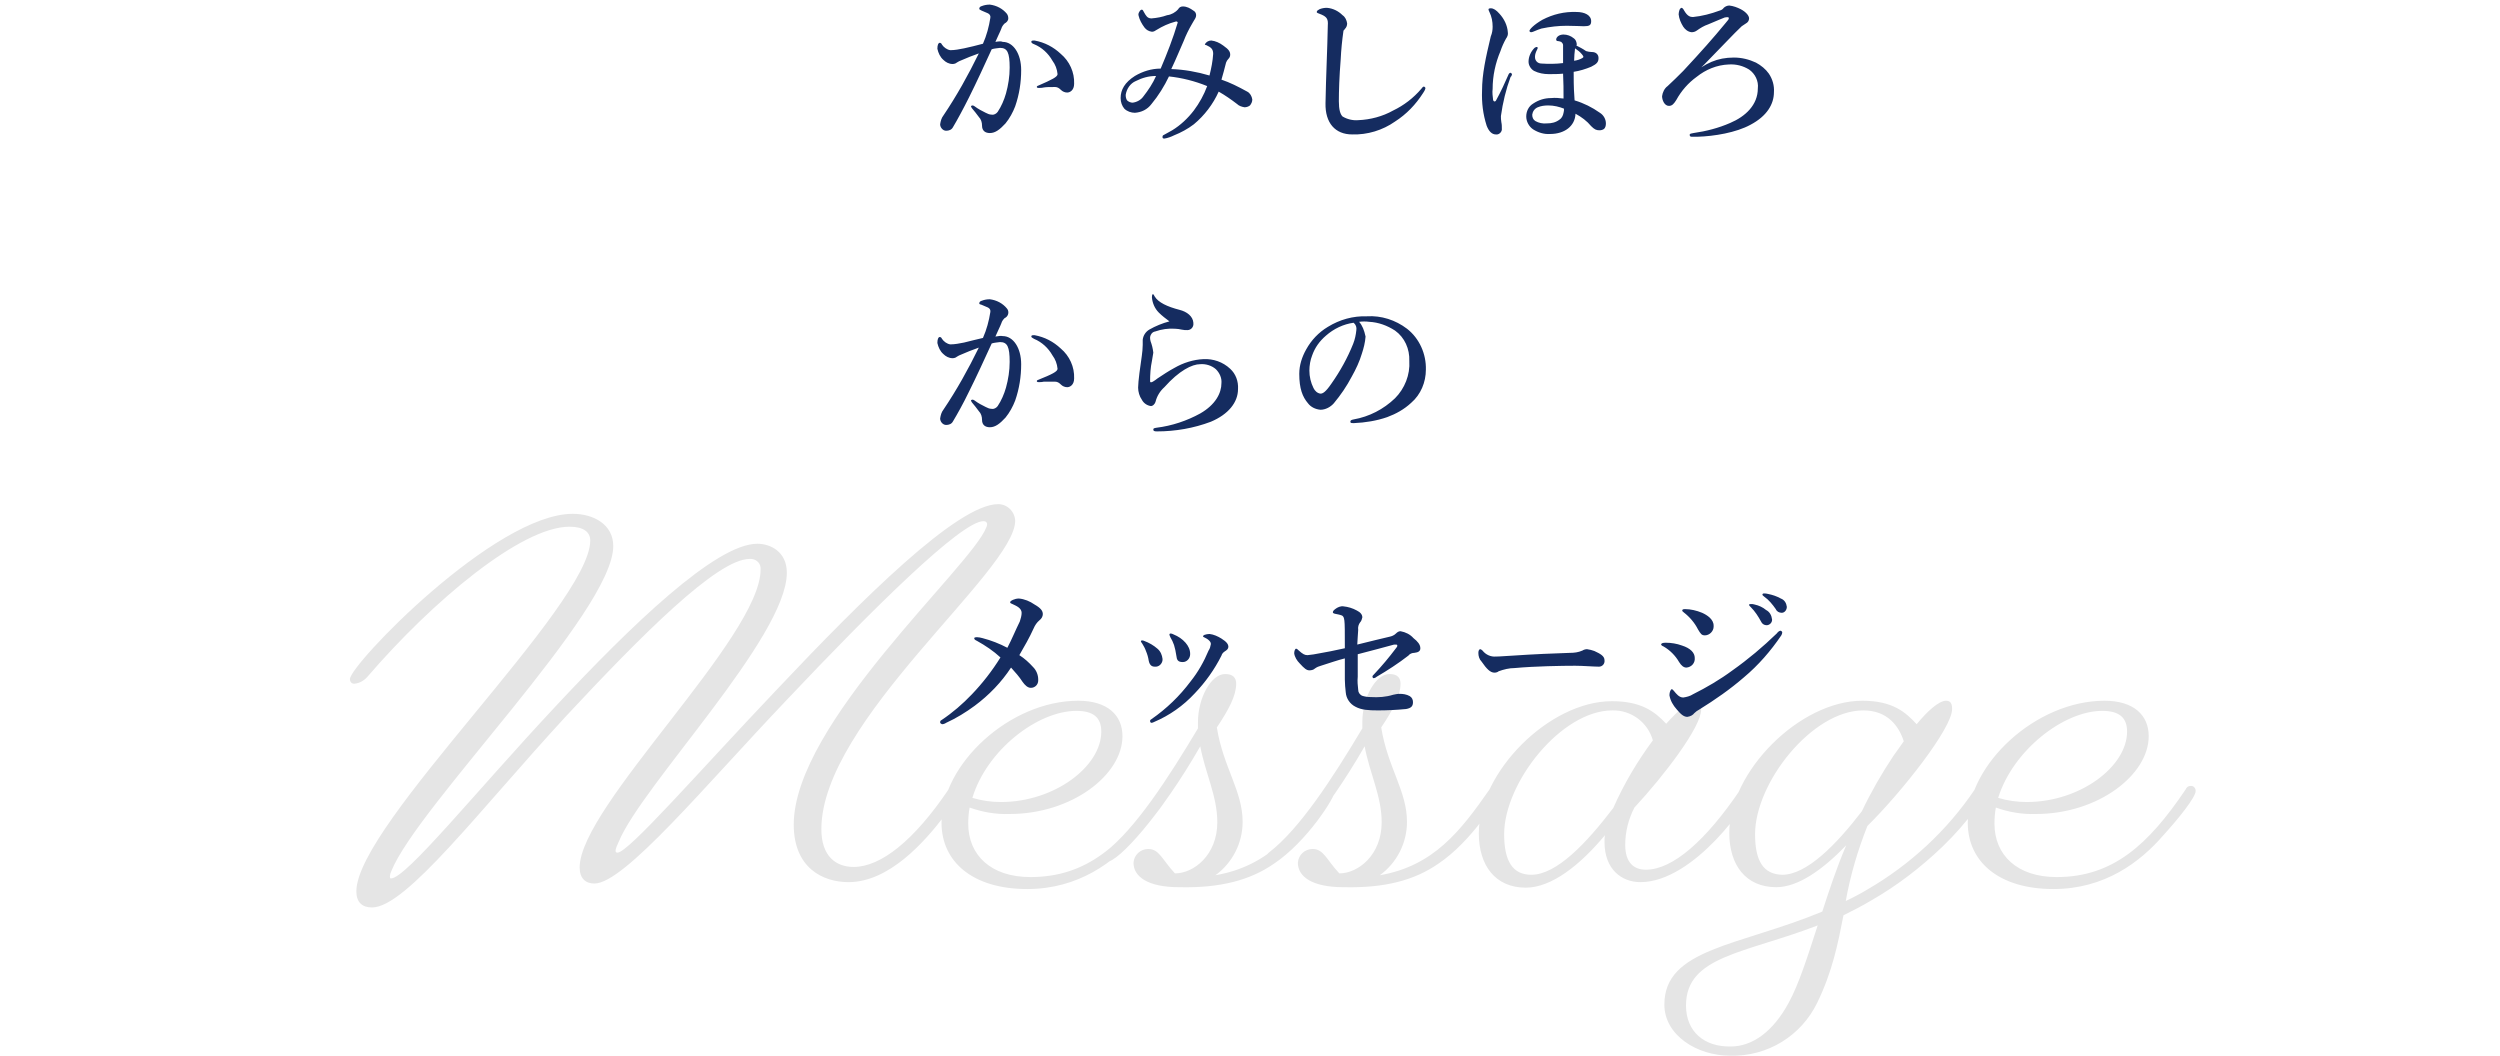 <?xml version="1.0" encoding="utf-8"?>
<!-- Generator: Adobe Illustrator 24.2.3, SVG Export Plug-In . SVG Version: 6.00 Build 0)  -->
<svg version="1.1" id="ttl-h2_x5F__x5F_ttl-img" xmlns="http://www.w3.org/2000/svg" xmlns:xlink="http://www.w3.org/1999/xlink"
	 x="0px" y="0px" width="543px" height="229.3px" viewBox="0 0 543 229.3" style="enable-background:new 0 0 543 229.3;"
	 xml:space="preserve">
<style type="text/css">
	.st0{fill:#E5E5E5;}
	.st1{fill:#152C60;}
</style>
<g id="ttl-h2_x5F__x5F_ttl-img_1_">
	<g id="ttl-h2_x5F__x5F_ttl-en_1_">
		<path id="ttl-h2_x5F__x5F_ttl-en" class="st0" d="M172.4,179.1c0,9.4,6.3,12.5,11.9,12.5c8.8,0,16.5-8.7,20.9-14.5
			c1.9-2.6,3-4.7,3-5.2c0-0.6-0.4-1.2-1-1.2c0,0,0,0-0.1,0c-0.5,0-0.9,0.3-1.1,0.8c-7.5,11.1-14.7,16.8-20.6,16.8
			c-3.8,0-7-2.3-7-8.2c0-23.6,42.1-56.1,42.1-67c-0.1-2-1.7-3.6-3.7-3.6c-8.8,0-29.5,20.6-48,40.2c-17.2,18.1-32.3,35.5-34.7,35.5
			c-0.7,0-0.4-0.9,0.3-2.4c5.1-12.3,36.5-44.4,36.5-58.4c0-4.6-3.6-6.3-6.4-6.3c-9,0-27.3,17.6-44,35.5
			c-17.3,18.5-32.3,37.2-35.6,37.2c-0.3,0-0.3-0.8,0.1-1.6c5.7-14.2,48.2-56.3,48.2-70.6c0-4.7-4.3-7-8.8-7
			c-16.9,0-48.4,32.8-48.4,35.9c0,0.5,0.3,1,0.9,1c0,0,0.1,0,0.1,0c1.1-0.1,2.1-0.7,2.8-1.5c14.1-16.4,33.4-32.6,43.9-32.6
			c3.1,0,4.5,1.2,4.5,3c0,14.1-50.8,61.6-50.8,76.2c0,2.4,1.3,3.5,3.4,3.5c7.4,0,23.3-21.1,42.1-41.5c16.4-17.6,32.9-34.2,39.9-34.2
			c1.2-0.1,2.3,0.7,2.4,1.9c0,0.1,0,0.3,0,0.4c0,14.7-39.3,51.4-39.3,64.7c0,2.4,1.3,3.5,3.2,3.5c6.5,0,23.9-21.1,41.8-39.9
			c18.7-19.8,37.9-38.8,42.7-38.8c0.8,0,1,0.6,0.6,1.4C210.9,123.1,172.4,157.1,172.4,179.1z M247.1,181.4c3.1-3.4,7-8.2,7-9.6
			c0-0.6-0.4-1.1-1-1.1c0,0-0.1,0-0.1,0c-0.5,0-0.9,0.3-1.1,0.8c-8.1,12-15.8,19-28.1,19c-8.6,0-13.5-4.8-13.5-11.6
			c0-1.2,0.1-2.4,0.3-3.5c2.8,1,5.7,1.5,8.7,1.4c13.5,0,24.5-8.5,24.5-16.9c0-4.6-3.3-7.7-9.6-7.7c-14.9,0-29.7,13.8-29.7,26.5
			c0,8.5,6.8,14.4,18.6,14.4C234.2,193.1,241.9,187.3,247.1,181.4z M233.8,154.4c3.5,0,5.4,1.3,5.4,4.5c0,7.6-10.2,15.3-21.8,15.3
			c-2.1,0-4.2-0.3-6.2-0.9C214.3,163,225.3,154.4,233.8,154.4z M276.7,187.6c7.2-4.8,13.3-14.5,13.3-15.9c0-0.7-0.4-1-1.1-1
			c-0.5,0-0.9,0.3-1.1,0.8c-6.2,8.9-12.1,16.6-23.8,18.6c3.7-2.7,5.9-7,5.9-11.6c0-6.7-4.2-11.8-5.6-20.5c2.6-3.9,4.2-6.9,4.2-9.5
			c0-1.3-0.7-2.1-2.4-2.1c-3.1,0-5.9,5.3-5.9,10.4v1.4c-6.5,10.9-13.6,21.8-20.2,26.9c-0.4,0.3-0.7,0.7-0.8,1.2
			c0,0.6,0.4,0.9,1.2,0.9c2.5,0,11.7-10.1,20.3-25.1c1.1,5.9,3.7,10.8,3.7,16.5c0,7.1-5.1,11.1-9.2,11.1c-2.8-3-3.4-5.3-5.8-5.3
			c-1.7,0-3.1,1.3-3.2,3c0,3,3.1,5.3,9.9,5.3h0.1C265,192.9,271.5,191.2,276.7,187.6z M312.4,187.6c7.2-4.8,13.3-14.5,13.3-15.9
			c0-0.7-0.4-1-1.1-1c-0.5,0-0.9,0.3-1.1,0.8c-6.2,8.9-12.1,16.6-23.8,18.6c3.7-2.7,5.9-7,5.9-11.6c0-6.7-4.2-11.8-5.6-20.5
			c2.6-3.9,4.2-6.9,4.2-9.5c0-1.3-0.7-2.1-2.4-2.1c-3.1,0-5.9,5.3-5.9,10.4v1.4c-6.5,10.9-13.6,21.8-20.2,26.9
			c-0.4,0.3-0.7,0.7-0.8,1.2c0,0.6,0.4,0.9,1.2,0.9c2.5,0,11.7-10.1,20.3-25.1c1.1,5.9,3.7,10.8,3.7,16.5c0,7.1-5.1,11.1-9.2,11.1
			c-2.8-3-3.4-5.3-5.8-5.3c-1.7,0-3.1,1.3-3.2,3c0,3,3.1,5.3,9.9,5.3h0.1C300.8,192.9,307.2,191.2,312.4,187.6z M348.5,182.9
			c0,5.9,3.7,8.7,7.8,8.7c11.7,0,23.9-17.8,23.9-19.7c0-0.6-0.4-1.2-1-1.2c0,0,0,0-0.1,0c-0.5,0-0.9,0.3-1.1,0.8
			c-7.5,11.1-14.7,17.4-20.5,17.4c-2.6,0-4.5-1.5-4.5-5.4c0-2.8,0.7-5.6,2-8.1c6.5-7,14.5-17.5,14.5-21.3c0-1.1-0.3-1.8-1.3-1.8
			c-1.4,0-3.7,2-6.3,4.9c-2.6-2.8-5.6-4.9-11.8-4.9c-13.6,0-28.9,15.4-28.9,28.7c0,7,3.6,11.8,10.2,11.8c5.6,0,11.8-4.9,17.2-11.4
			C348.5,181.8,348.5,182.4,348.5,182.9L348.5,182.9z M326.7,181.2c0-11.2,12.4-26.9,23.5-26.9c4.1-0.1,7.7,2.6,8.8,6.5
			c-3.4,4.6-6.3,9.5-8.6,14.7c-5.8,7.6-12.3,14.5-17.8,14.5C328.6,190,326.7,187.1,326.7,181.2z M394.7,217.8
			c3.3-6.8,4.5-12.8,5.7-19c2-1,4-2,6-3.2c5.6-3.2,10.8-7.2,15.5-11.7c5.8-5.6,9.2-10.8,9.2-12.1c0-0.7-0.3-1.1-0.9-1.1
			c-0.5,0-1,0.3-1.3,0.8c-6,8.9-14,16.3-23.3,21.7c-1.5,0.9-3.2,1.8-4.7,2.5c1-5.6,2.6-11,4.7-16.3c7.4-7.3,18.4-21.2,18.4-25.4
			c0-1.1-0.3-1.8-1.3-1.8c-1.6,0-4.1,2.3-6.4,5.1c-2.4-2.6-5.2-5.1-11.8-5.1c-13.6,0-28.9,15.4-28.9,28.7c0,7,3.6,11.8,10.2,11.8
			c4.8,0,10.2-3.9,15.2-9.1c-2.1,4.9-3.7,9.8-5.2,14.4c-18.1,7.5-34.3,8-34.3,20.2c0,6.6,7,11.1,14.3,11.1
			C383.9,229.5,391.2,225,394.7,217.8z M381.2,181.2c0-11.2,12.4-26.9,23.5-26.9c5.2,0,7.7,3.3,8.8,6.7c-0.8,1.1-1.5,2.2-2.2,3.1
			c-2.6,3.9-4.9,7.9-6.9,12.1c-5.6,7.3-12,13.8-17.3,13.8C383,189.9,381.2,187,381.2,181.2z M366.2,218.4
			c0-10.8,12.8-11.3,28.6-17.4c-2.2,6.8-4.1,12.8-6.3,16.8c-3.4,6.3-7.9,9.5-12.6,9.5C370.2,227.4,366.2,224.1,366.2,218.4z
			 M469.9,181.4c3.1-3.4,7-8.2,7-9.6c0-0.6-0.4-1.1-1-1.1c0,0-0.1,0-0.1,0c-0.5,0-0.9,0.3-1.1,0.8c-8.1,12-15.8,19-28,19
			c-8.6,0-13.5-4.8-13.5-11.6c0-1.2,0.1-2.4,0.3-3.5c2.8,1,5.7,1.5,8.7,1.4c13.5,0,24.5-8.5,24.5-16.9c0-4.6-3.3-7.7-9.6-7.7
			c-14.9,0-29.7,13.8-29.7,26.5c0,8.5,6.8,14.4,18.6,14.4C457.1,193.1,464.8,187.3,469.9,181.4z M456.6,154.4c3.5,0,5.4,1.3,5.4,4.5
			c0,7.6-10.2,15.3-21.8,15.3c-2.1,0-4.2-0.3-6.2-0.9C437.2,163,448.2,154.4,456.6,154.4z"/>
	</g>
	<g id="ttl-h2_x5F__x5F_ttl-main_1_">
		<path id="ttl-h2_x5F__x5F_ttl-main" class="st1" d="M229.2,18.9c0.5,0,0.9,0.3,1.2,0.6c0.4,0.4,0.9,0.6,1.4,0.6
			c0.6,0,1.5-0.5,1.5-1.9c0.1-2.5-1-4.9-2.9-6.5c-1.6-1.5-3.5-2.5-5.7-2.9c-0.1,0-0.2,0-0.2,0c-0.4,0-0.5,0.1-0.5,0.3
			c0,0.2,0.3,0.4,0.6,0.5c1.7,0.7,3.1,2,4,3.6c0.6,0.8,1,1.8,1.1,2.9c0,0.6-1.2,1.2-4.2,2.5c-0.3,0.1-0.3,0.2-0.3,0.3
			s0.1,0.2,0.4,0.2c0.2,0,0.7,0,1.1-0.1C227.3,18.9,228,18.9,229.2,18.9z M216.2,9.1c0.5-1.2,1-2.1,1.3-2.9c0.1-0.4,0.4-0.8,0.7-1.1
			c0.4-0.2,0.8-0.6,0.8-1.1c0-0.4-0.1-0.7-0.3-1c-0.9-1.1-2.2-1.8-3.7-2c-0.6,0-1.2,0.1-1.7,0.3c-0.4,0.1-0.6,0.3-0.6,0.6
			c0,0.2,0.2,0.2,0.5,0.4c0.5,0.2,0.9,0.4,1.4,0.6c0.4,0.2,0.6,0.6,0.5,1c-0.3,1.9-0.8,3.8-1.6,5.6c-1.4,0.4-2.8,0.7-4.1,1
			c-1,0.2-2,0.4-3,0.4c-0.7-0.1-1.4-0.6-1.8-1.2c-0.1-0.2-0.2-0.4-0.5-0.4c-0.3,0-0.5,0.5-0.5,1.3c0.2,0.9,0.6,1.8,1.3,2.4
			c0.5,0.5,1.2,0.9,2,0.9c0.3,0,0.7-0.1,0.9-0.3c0.3-0.2,0.7-0.4,1-0.5c1.1-0.5,2.4-1,3.8-1.5c-2.3,4.7-4.8,9.2-7.7,13.5
			c-0.4,0.5-0.6,1.2-0.7,1.9c0,0.7,0.6,1.4,1.3,1.4c0.6,0,1.2-0.2,1.5-0.8c0.9-1.5,2.2-3.9,3.5-6.5c1.5-3,3.4-7.1,4.9-10.4
			c0.6-0.2,1.2-0.2,1.8-0.3c1.6,0,2.1,1,2.1,4.3c0,1.9-0.3,3.8-0.8,5.6c-0.4,1.4-1,2.8-1.8,4c-0.3,0.4-0.8,0.7-1.3,0.6
			c-0.5,0-0.9-0.2-1.3-0.4c-0.8-0.4-1.6-0.8-2.4-1.4c-0.1-0.1-0.3-0.2-0.5-0.2c-0.1,0-0.3,0.1-0.3,0.2c0,0,0,0,0,0
			c0,0.1,0.1,0.2,0.2,0.4c0.5,0.6,1,1.2,1.5,1.9c0.5,0.5,0.7,1.2,0.7,1.9c0,1.1,0.7,1.6,1.7,1.6c1.2,0,2.2-0.8,3.4-2.1
			c0.9-1.1,1.6-2.4,2.1-3.7c0.9-2.6,1.3-5.2,1.3-7.9c0-3.5-1.7-6.1-4-6.1C217.4,8.9,216.8,9,216.2,9.1z M265.3,17.3
			c0.4-1.3,0.6-2.2,1-3.7c0.1-0.3,0.3-0.6,0.5-0.8c0.2-0.2,0.4-0.5,0.4-0.9c0-0.6-0.2-1.1-1.5-2c-0.8-0.6-1.7-1-2.6-1.1
			c-0.6,0-1.1,0.3-1.4,0.8c0,0.2,0.1,0.1,0.3,0.2c1.1,0.5,1.5,0.9,1.5,1.9c-0.1,1.6-0.4,3.1-0.8,4.7c-2.7-0.8-5.5-1.3-8.3-1.4
			c1.1-2.3,1.8-4.1,2.7-6.1c0.5-1.3,1.1-2.5,1.8-3.7c0.6-1.1,0.9-1.3,0.9-1.9c0-0.4-0.2-0.8-0.6-1c-0.7-0.5-1.4-0.9-2.3-0.9
			c-0.4,0-0.8,0.2-1,0.6c-0.6,0.7-1.5,1.2-2.4,1.3c-1.1,0.4-2.2,0.6-3.4,0.7c-0.9,0-1.2-0.6-1.6-1.3c-0.2-0.4-0.3-0.6-0.5-0.6
			c-0.2,0-0.4,0.2-0.5,0.4c-0.2,0.3-0.3,0.6-0.2,0.9c0.2,0.9,0.7,1.8,1.3,2.6c0.4,0.5,0.9,0.8,1.6,0.9c0.4,0,0.7-0.2,1-0.4
			c1.3-0.8,2.6-1.4,4.1-1.8c0.2-0.1,0.5,0,0.5,0.2c-1,3.4-2.3,6.7-3.7,10c-2,0-3.9,0.6-5.6,1.6c-2.2,1.4-3.1,3-3.1,4.8
			c0,0.9,0.3,1.7,0.8,2.3c0.6,0.6,1.5,0.9,2.3,0.9c1.4-0.1,2.7-0.7,3.6-1.9c1.5-1.8,2.8-3.9,3.8-6c2.8,0.3,5.6,1,8.3,2.1
			c-0.7,1.9-1.7,3.7-2.9,5.3c-1.3,1.7-2.9,3.2-4.7,4.3c-0.5,0.3-1.1,0.6-1.8,1c-0.3,0.1-0.3,0.3-0.3,0.5c0,0.2,0.1,0.3,0.4,0.3
			c0.7-0.1,1.5-0.4,2.1-0.7c1.5-0.6,3-1.4,4.3-2.4c2.3-1.9,4.2-4.4,5.4-7.1c1.4,0.8,2.7,1.7,4,2.7c0.4,0.4,1,0.6,1.6,0.7
			c0.4,0,0.8-0.1,1.2-0.4c0.3-0.4,0.5-0.8,0.5-1.3c-0.1-0.7-0.5-1.4-1.1-1.7C268.9,18.8,267.1,17.9,265.3,17.3z M251.1,16.5
			c-0.7,1.6-1.7,3.1-2.8,4.5c-0.5,0.7-1.4,1.2-2.3,1.3c-0.4,0-0.9-0.2-1.2-0.5c-0.2-0.3-0.3-0.7-0.3-1.2c0.2-1.3,1-2.5,2.2-3
			C248.1,16.9,249.5,16.5,251.1,16.5z M292.1,6.3c0.3-0.3,0.5-0.7,0.5-1.2c-0.1-0.7-0.4-1.4-1-1.8c-0.9-0.9-2.1-1.5-3.4-1.6
			c-0.6,0-1.1,0.1-1.6,0.3c-0.3,0.2-0.6,0.3-0.6,0.6c0,0.2,0.1,0.2,1.1,0.6c1.1,0.5,1.4,1,1.3,2.3c-0.1,5.3-0.4,11.1-0.5,16.9
			c-0.1,4.3,2.1,6.8,5.8,6.8c3.3,0.1,6.6-0.9,9.3-2.8c2.5-1.6,4.5-3.7,6.1-6.2c0.2-0.3,0.4-0.6,0.5-1c0-0.2-0.1-0.3-0.3-0.4
			c0,0,0,0,0,0c-0.2,0-0.4,0.2-0.6,0.5c-1.7,2-3.8,3.6-6.1,4.7c-2.3,1.3-5,2-7.6,2.1c-1.2,0.1-2.4-0.2-3.4-0.8
			c-0.5-0.5-0.8-1.5-0.8-3.3c0-2.2,0.1-5.4,0.4-9.1c0.1-2.1,0.3-4.1,0.6-6.2C291.8,6.6,292,6.5,292.1,6.3z M342.4,9.9
			c0.1-0.2,0.1-0.4,0-0.7c-0.1-0.4-0.3-0.7-0.6-0.9c-0.6-0.5-1.4-0.8-2.2-0.8c-0.4,0-0.8,0.1-1.1,0.3C338.2,8,338,8.3,338,8.6
			c0,0.2,0.1,0.2,0.2,0.3c0.3,0,0.6,0.1,0.9,0.2c0.2,0.2,0.4,0.4,0.4,0.7c0,0.4,0,0.9,0,1.5v2.4c-1.6,0.2-3.2,0.2-4.7,0.1
			c-0.8,0-1.4-0.6-1.4-1.4c0,0,0,0,0-0.1c0-0.5,0.2-1,0.4-1.4c0.1-0.2,0.2-0.4,0.2-0.5c0-0.1-0.1-0.2-0.2-0.2
			c-0.2,0-0.3,0.1-0.5,0.2c-0.8,0.8-1.3,1.9-1.3,3c0,0.8,0.5,1.6,1.2,2c1,0.5,2.1,0.7,3.2,0.7c1,0,2.1,0,3.1-0.1
			c0.1,1.8,0.1,3.6,0.1,5.4c-0.9-0.1-1.8-0.2-2.7-0.1c-1.4,0-2.7,0.4-3.9,1.2c-1,0.6-1.5,1.7-1.5,2.8c0,1.1,0.6,2.2,1.5,2.8
			c1.1,0.7,2.4,1.1,3.7,1c3.1,0,5.4-1.7,5.5-4.4c1.3,0.7,2.5,1.6,3.4,2.7c0.7,0.7,1.1,0.9,1.8,0.9c0.4,0,0.7-0.1,1-0.3
			c0.3-0.3,0.4-0.7,0.4-1.2c0-0.9-0.5-1.8-1.3-2.3c-1.7-1.2-3.5-2.1-5.5-2.7c-0.1-1.7-0.2-2.3-0.2-6.2c1.3-0.2,2.6-0.6,3.8-1.1
			c1.2-0.6,1.6-1,1.6-1.9c0-0.8-0.6-1.3-1.4-1.3c0,0-0.1,0-0.1,0c-0.4,0-0.8-0.1-1.2-0.2C343.8,10.6,343,10.2,342.4,9.9z
			 M341.9,13.2c0-0.9,0.1-1.8,0.2-2.7c0.6,0.4,1.1,0.8,1.5,1.3c0.4,0.5,0.4,0.6,0.1,0.8C343.2,12.9,342.6,13.1,341.9,13.2
			L341.9,13.2z M339.7,23.6c0,0.3,0,0.6-0.1,0.9c-0.1,0.6-0.4,1.2-0.9,1.5c-0.8,0.6-1.7,0.8-2.7,0.8c-0.9,0.1-1.8-0.1-2.5-0.5
			c-0.5-0.3-0.7-0.8-0.7-1.4c0.1-0.7,0.5-1.3,1.2-1.6c0.7-0.3,1.5-0.4,2.3-0.4C337.5,22.9,338.7,23.2,339.7,23.6z M340.3,5.6
			c1.7,0,3.1,0.1,3.7,0.1c1.2,0,1.6-0.2,1.6-1.1c0-1.3-1.4-2-3.2-2c-2.6-0.1-5.1,0.5-7.4,1.7c-1.9,1.1-2.8,2.1-2.8,2.4
			c0,0.2,0.2,0.3,0.4,0.3c0.3,0,1.2-0.5,2.2-0.8C336.7,5.8,338.5,5.6,340.3,5.6C340.3,5.6,340.3,5.6,340.3,5.6z M328.4,16.2
			c0-0.2-0.1-0.3-0.3-0.4c-0.2,0-0.4,0.2-0.5,0.5c-0.6,1.4-1.7,3.8-2.6,5.4c-0.2,0.5-0.6,0.4-0.7,0c-0.1-0.8-0.2-1.6-0.1-2.4
			c0-2.8,0.6-5.6,1.7-8.2c0.3-0.9,0.7-1.8,1.2-2.7c0.3-0.4,0.5-0.9,0.4-1.4c-0.1-1.5-0.8-2.9-1.8-4c-0.7-0.8-1.3-1.2-1.9-1.2
			c-0.3,0-0.5,0.1-0.5,0.2c0,0.2,0.1,0.4,0.2,0.6c0.5,1,0.7,2.1,0.7,3.2c0,0.7-0.1,1.4-0.4,2.1c-1.1,4.6-1.9,8.2-1.9,11.8
			c-0.1,2.6,0.2,5.1,1,7.6c0.5,1.3,1.2,1.9,2,1.9c0.6,0.1,1.2-0.4,1.3-1c0,0,0-0.1,0-0.2c0-0.5,0-1-0.1-1.4c-0.1-0.5-0.1-1-0.1-1.4
			c0.4-2.9,1.1-5.8,2.1-8.5C328.3,16.6,328.3,16.4,328.4,16.2L328.4,16.2z M367.7,16.4c2-1.9,3-2.9,4.8-4.8c2-2,3.8-4,5.8-5.9
			c0.3-0.2,0.6-0.4,0.9-0.6c0.4-0.2,0.7-0.6,0.7-1.1c0-0.5-0.5-1.3-1.8-2c-0.8-0.4-1.6-0.7-2.5-0.8c-0.4,0-0.9,0.2-1.2,0.5
			c-0.2,0.3-0.5,0.5-0.9,0.6c-1.9,0.7-3.8,1.2-5.8,1.4c-0.6,0-1.2-0.2-1.9-1.4c-0.2-0.4-0.4-0.6-0.6-0.6c-0.1,0-0.3,0.2-0.4,0.4
			c-0.1,0.3-0.2,0.7-0.2,1c0.1,1,0.5,1.9,1,2.7c0.4,0.6,1,1.1,1.8,1.2c0.4,0,0.8-0.1,1.2-0.4c0.7-0.5,1.5-1,2.4-1.3
			c2.1-0.9,3.1-1.3,3.6-1.5c0.5-0.1,0.9-0.1,0.9,0.1c0,0.3-0.1,0.4-0.7,1.1c-2.8,3.4-5.2,6.1-9.2,10.4c-1,1-2.3,2.3-3.4,3.3
			c-0.7,0.5-1.1,1.4-1.2,2.2c0,0.8,0.5,2.1,1.5,2.1c0.7,0,1.1-0.5,1.6-1.3c1.1-2,2.6-3.7,4.4-5c2-1.6,4.4-2.6,7-2.7
			c1.6-0.1,3.1,0.3,4.4,1.1c1.3,0.9,2.1,2.5,1.9,4.1c0,3.6-2.7,6.1-6,7.5c-2.5,1.1-5.2,1.8-8,2.2c-0.5,0.1-0.8,0.1-0.8,0.4
			c0,0.2,0.1,0.4,0.4,0.4c0.1,0,0.6,0,1.3,0c3.6-0.1,8.4-0.9,11.5-2.6c3.6-1.9,5.1-4.5,5.1-7.1c0.1-1.4-0.3-2.8-1.1-4
			c-0.7-1-1.7-1.8-2.8-2.4c-1.5-0.7-3.1-1.1-4.8-1.1c-3.6,0-6.2,1.2-9.3,3.8L367.7,16.4z M229.2,82.9c0.5,0,0.9,0.3,1.2,0.6
			c0.4,0.4,0.9,0.6,1.4,0.6c0.6,0,1.5-0.5,1.5-1.9c0.1-2.5-1-4.9-2.9-6.5c-1.6-1.5-3.5-2.5-5.7-2.9c-0.1,0-0.2,0-0.2,0
			c-0.4,0-0.5,0.1-0.5,0.3c0,0.2,0.3,0.3,0.6,0.5c1.7,0.7,3.1,2,4,3.6c0.6,0.8,1,1.8,1.1,2.9c0,0.6-1.2,1.2-4.2,2.4
			c-0.3,0.1-0.3,0.2-0.3,0.3s0.1,0.2,0.4,0.2c0.2,0,0.7,0,1.1-0.1C227.3,82.9,228,82.9,229.2,82.9z M216.2,73.1
			c0.5-1.2,1-2.1,1.3-2.9c0.1-0.4,0.4-0.8,0.7-1.1c0.7-0.3,1-1.1,0.7-1.8c-0.1-0.1-0.1-0.2-0.2-0.3c-0.9-1.1-2.2-1.8-3.7-2
			c-0.6,0-1.2,0.1-1.7,0.3c-0.4,0.1-0.6,0.3-0.6,0.6c0,0.2,0.2,0.2,0.5,0.3c0.5,0.2,0.9,0.4,1.4,0.6c0.4,0.2,0.6,0.6,0.5,1
			c-0.3,1.9-0.8,3.8-1.6,5.6c-1.4,0.3-2.8,0.7-4.1,1c-1,0.2-2,0.4-3,0.4c-0.7-0.1-1.4-0.6-1.8-1.2c-0.1-0.2-0.2-0.4-0.5-0.4
			c-0.3,0-0.5,0.5-0.5,1.3c0.2,0.9,0.6,1.8,1.3,2.4c0.5,0.5,1.2,0.9,2,0.9c0.3,0,0.7-0.1,0.9-0.3c0.3-0.2,0.7-0.4,1-0.5
			c1.1-0.5,2.4-1,3.8-1.5c-2.3,4.7-4.8,9.2-7.7,13.5c-0.4,0.5-0.6,1.2-0.7,1.9c0,0.7,0.6,1.4,1.3,1.4c0.6,0,1.2-0.2,1.5-0.8
			c0.9-1.5,2.2-3.8,3.5-6.5c1.5-3,3.4-7.1,4.9-10.4c0.6-0.2,1.2-0.2,1.8-0.3c1.6,0,2.1,1,2.1,4.3c0,1.9-0.3,3.8-0.8,5.6
			c-0.4,1.4-1,2.8-1.8,4c-0.3,0.4-0.8,0.7-1.3,0.6c-0.5,0-0.9-0.2-1.3-0.4c-0.8-0.4-1.6-0.8-2.4-1.4c-0.1-0.1-0.3-0.2-0.5-0.2
			c-0.1,0-0.3,0.1-0.3,0.2c0,0,0,0,0,0c0,0.1,0.1,0.2,0.2,0.4c0.5,0.6,1,1.2,1.5,1.9c0.5,0.5,0.7,1.2,0.7,1.9c0,1.1,0.7,1.6,1.7,1.6
			c1.2,0,2.2-0.8,3.4-2.1c0.9-1.1,1.6-2.4,2.1-3.7c0.9-2.6,1.3-5.2,1.3-7.9c0-3.5-1.7-6.1-4-6.1C217.4,72.9,216.8,73,216.2,73.1z
			 M255.1,79.9c-1.3,0.7-2.5,1.5-3.7,2.3c-0.2,0.2-0.7,0.5-1,0.7c-0.4,0.2-0.6,0.2-0.6-0.1c0-1.5,0.1-3,0.4-4.4
			c0.1-0.6,0.2-1.2,0.3-1.8c-0.1-0.9-0.3-1.7-0.6-2.5c-0.1-0.3-0.1-0.6-0.1-0.9c0.1-0.6,0.5-1.1,1.1-1.2c1.4-0.5,2.9-0.7,4.3-0.6
			c0.5,0,1,0.1,1.5,0.2c0.4,0.1,0.8,0.1,1.2,0.1c0.8,0,1.4-0.7,1.3-1.5c0,0,0-0.1,0-0.1c-0.1-1.4-1.4-2.4-3-2.8
			c-2.7-0.7-4.6-1.6-5.4-2.9c-0.2-0.3-0.2-0.5-0.4-0.5c-0.1,0-0.2,0.2-0.2,0.7c0.1,1.2,0.6,2.4,1.5,3.3c0.7,0.7,1.5,1.3,2.3,1.9
			c-1.5,0.4-3,1-4.4,1.8c-0.8,0.5-1.3,1.3-1.4,2.2v1.1c0,0.8-0.1,1.6-0.2,2.4c-0.3,2-0.8,5.6-0.8,6.9c0,0.9,0.3,1.9,0.8,2.6
			c0.4,0.8,1.2,1.3,2,1.4c0.3,0,0.8-0.3,1-1c0.3-1.2,1-2.3,1.9-3.1c3.2-3.6,6-5,7.8-5c1.2-0.1,2.5,0.3,3.4,1.1
			c0.8,0.8,1.3,1.9,1.2,3c0,2.2-1.3,4.7-4.6,6.6c-2.9,1.6-6.2,2.7-9.5,3.1c-0.5,0.1-0.7,0.1-0.7,0.4c0,0.3,0.2,0.4,0.8,0.4
			c4,0,8-0.7,11.7-2.1c3.8-1.6,5.9-4.2,5.9-7.1c0.1-1.7-0.5-3.3-1.7-4.4c-1.6-1.5-3.7-2.2-5.8-2.1C259.2,78.1,257,78.8,255.1,79.9
			L255.1,79.9z M295.2,69.9c0.7-0.1,1.5-0.1,2.2,0c2,0.1,3.9,0.8,5.6,1.9c2.1,1.5,3.2,4,3.1,6.6c0.2,3-1,6-3.1,8.1
			c-2.5,2.4-5.6,4-9,4.6c-0.5,0.1-0.7,0.2-0.7,0.5s0.2,0.3,0.8,0.3c2.4-0.1,4.9-0.5,7.2-1.3c1.9-0.7,3.7-1.7,5.2-3.1
			c2.1-1.8,3.2-4.5,3.2-7.2c0.1-3.4-1.4-6.8-4.1-8.9c-2.5-1.9-5.6-2.9-8.7-2.7c-3-0.1-5.9,0.7-8.5,2.3c-2,1.2-3.6,2.9-4.7,4.9
			c-0.9,1.6-1.5,3.4-1.5,5.3c0,3.2,0.7,5,1.9,6.4c0.6,0.8,1.6,1.3,2.7,1.4c1.1,0,2.2-0.6,2.9-1.4c1.5-1.8,2.8-3.7,3.9-5.8
			c0.9-1.6,1.7-3.3,2.2-5c0.4-1.2,0.7-2.4,0.8-3.7C296.3,71.7,295.9,70.7,295.2,69.9z M294,70.1c0.5,0.4,0.7,1,0.6,1.6
			c-0.1,1-0.3,2-0.7,3c-1.2,3-2.8,5.9-4.7,8.6c-1.3,1.9-1.9,2.2-2.4,2.2c-0.7-0.1-1.2-0.6-1.5-1.2c-0.6-1.2-0.9-2.5-0.9-3.8
			c0-1.1,0.2-2.3,0.6-3.3c0.6-1.7,1.6-3.1,3-4.3C289.7,71.4,291.8,70.4,294,70.1z M218.8,140.7c-1.7-0.9-3.5-1.6-5.4-2.1
			c-0.4-0.1-0.8-0.2-1.2-0.2c-0.4,0-0.6,0.1-0.6,0.2c0,0.3,0.2,0.4,0.6,0.6c1.8,1,3.6,2.2,5.1,3.6c-1.8,2.9-3.9,5.6-6.2,8
			c-2,2.1-4.2,4-6.6,5.6c-0.2,0.1-0.3,0.2-0.3,0.5c0,0.2,0.2,0.3,0.4,0.4c0.3,0,0.6-0.1,0.9-0.3c2.2-1,4.3-2.3,6.2-3.7
			c3.1-2.3,5.8-5.1,7.9-8.3c0.9,1,1.8,2,2.5,3.1c0.5,0.7,1.1,1.3,1.8,1.3c0.9,0,1.6-0.7,1.6-1.6c0-0.1,0-0.1,0-0.2
			c0-1-0.4-2-1.1-2.7c-0.9-1-1.9-1.9-3-2.6c1.1-1.9,2.2-3.8,3.1-5.8c0.3-0.7,0.7-1.3,1.3-1.8c0.4-0.3,0.7-0.8,0.7-1.3
			c0-0.7-0.4-1.3-1.8-2.1c-1-0.7-2.2-1.2-3.4-1.3c-0.9,0-1.9,0.5-1.9,0.8c0,0.2,0.2,0.3,0.5,0.4c0.4,0.2,0.9,0.4,1.3,0.7
			c0.4,0.3,0.7,0.7,0.7,1.2c0,0.6-0.2,1.3-0.4,1.9C220.6,136.8,219.8,138.8,218.8,140.7z M254.2,138.4c0.3,0.5,0.6,1.1,0.8,1.7
			c0.2,0.7,0.4,1.5,0.5,2.3c0.1,0.9,0.3,1.4,1.4,1.4c0.9,0,1.6-0.8,1.6-1.7c0,0,0-0.1,0-0.1c0-0.9-0.4-1.7-1-2.4
			c-0.7-0.8-1.6-1.4-2.6-1.8c-0.2-0.1-0.4-0.2-0.7-0.2c-0.1,0-0.2,0.1-0.2,0.2c0,0,0,0,0,0C254,138,254.1,138.1,254.2,138.4z
			 M263,139.9c-0.1,0.5-0.2,1-0.5,1.4c-1,2.4-2.3,4.7-3.9,6.7c-2.4,3.2-5.2,5.9-8.5,8.2c-0.2,0.1-0.3,0.2-0.3,0.4
			c0,0.2,0.1,0.4,0.3,0.4c0.2,0,0.4-0.1,0.6-0.2c3.3-1.4,6.3-3.5,8.8-6.2c2.3-2.4,4.3-5.2,5.8-8.2c0.1-0.4,0.4-0.7,0.7-0.9
			c0.5-0.3,0.8-0.6,0.8-1c0-0.6-0.4-1.1-1.5-1.8c-0.8-0.5-1.7-0.9-2.6-1c-0.4,0-0.8,0.1-1.1,0.2c-0.2,0.1-0.3,0.2-0.3,0.3
			c0,0.1,0.1,0.2,0.2,0.2c0.4,0.2,0.8,0.4,1.1,0.7C262.9,139.4,263,139.6,263,139.9z M248.1,139.8c0.3,0.5,0.6,1,0.8,1.6
			c0.3,0.7,0.5,1.4,0.6,2.1c0.2,1,0.7,1.3,1.3,1.3c0.9,0.1,1.6-0.6,1.7-1.4c0-0.1,0-0.2,0-0.3c-0.1-0.8-0.4-1.6-1.1-2.2
			c-0.8-0.7-1.8-1.3-2.9-1.7c-0.2-0.1-0.3-0.1-0.5-0.1c-0.1,0-0.2,0.1-0.2,0.2C247.8,139.4,247.9,139.5,248.1,139.8z M294.8,140
			c0.1-1.3,0.1-2.1,0.2-3.2c-0.1-0.6,0.1-1.2,0.4-1.6c0.3-0.3,0.4-0.7,0.5-1.1c0-0.6-0.4-1.1-1.2-1.5c-0.9-0.5-1.9-0.8-2.9-0.9
			c-0.6-0.1-1.3,0.2-1.8,0.6c-0.4,0.3-0.5,0.5-0.5,0.7c0,0.2,0.2,0.2,0.4,0.3c0.5,0.1,1.1,0.2,1.6,0.4c0.3,0.2,0.4,0.4,0.5,1.1
			c0.1,0.7,0.1,2.5,0.1,6c-2.3,0.5-4.2,0.9-5.5,1.1c-0.9,0.2-1.7,0.3-2.6,0.4c-0.6,0-1-0.2-1.9-1c-0.4-0.4-0.5-0.4-0.6-0.4
			c-0.2,0-0.4,0.5-0.4,1c0.1,0.8,0.6,1.6,1.2,2.2c1,1.1,1.5,1.5,2.1,1.5c0.4,0,0.9-0.1,1.2-0.4c0.4-0.3,0.9-0.5,1.3-0.6
			c1.9-0.6,3.6-1.2,5.2-1.6c0,2.6,0,3.7,0,4.6c0,0.9,0.1,1.9,0.2,2.8c0.1,1.3,0.9,2.5,2.1,3.1c1.3,0.7,2.8,0.8,4.9,0.8
			c2,0,4-0.1,6.1-0.3c1.1-0.2,1.5-0.6,1.5-1.5c0-0.5-0.2-1-0.7-1.3c-0.7-0.4-1.5-0.5-2.2-0.5c-0.5,0-0.9,0.1-1.4,0.2
			c-1.6,0.5-3.2,0.6-4.9,0.5c-0.7,0-1.3-0.1-1.9-0.3c-0.5-0.3-0.8-0.7-0.8-1.3c-0.1-0.9-0.2-1.8-0.1-2.8c0-1.4,0-3.5,0-4.9
			c3.1-0.8,5.7-1.5,7.9-2.1c0.2,0,0.3,0,0.5,0c0.1,0,0.2,0.1,0.2,0.2c0,0.2-0.1,0.4-0.3,0.6c-1.5,2-3.1,3.9-4.8,5.7
			c-0.2,0.2-0.3,0.3-0.3,0.4c0,0.2,0.1,0.4,0.2,0.4c0.2,0,0.5-0.1,0.7-0.3c2.4-1.4,4.7-2.9,6.9-4.6c0.3-0.4,0.8-0.6,1.3-0.6
			c0.9-0.1,1.3-0.4,1.3-1c0-0.8-0.6-1.5-1.5-2.2c-0.7-0.8-1.7-1.3-2.8-1.5c-0.4,0-0.7,0.2-1,0.5c-0.4,0.4-0.9,0.6-1.4,0.7
			C299.8,138.8,298.3,139.1,294.8,140z M348.5,143.4c0-0.9-0.9-1.4-2.2-2c-0.5-0.2-1-0.3-1.6-0.4c-0.3,0-0.7,0.1-1,0.3
			c-0.9,0.4-1.8,0.5-2.7,0.5c-3.4,0.1-8,0.3-12.4,0.6c-2.1,0.1-2.7,0.2-3.7,0.2c-1.1,0.1-2.2-0.4-2.9-1.3c-0.2-0.2-0.4-0.3-0.5-0.3
			c-0.2,0-0.4,0.3-0.4,0.8c0,0.7,0.2,1.4,0.7,1.9c1.1,1.6,1.9,2.4,2.8,2.4c0.3,0,0.7-0.1,0.9-0.3c1.1-0.4,2.3-0.7,3.5-0.7
			c4.3-0.4,10.3-0.5,13.1-0.5c1.7,0,4.1,0.2,5.2,0.2C348,144.8,348.6,144.2,348.5,143.4C348.5,143.4,348.5,143.4,348.5,143.4z
			 M365.7,133c1.3,1,2.4,2.3,3.1,3.7c0.6,1,0.8,1.3,1.5,1.3c1,0,1.9-0.9,1.9-1.9c0-0.1,0-0.1,0-0.2c0-1.4-1.4-2.3-2.5-2.8
			c-1.2-0.5-2.5-0.8-3.7-0.8c-0.5,0-0.6,0.1-0.6,0.3C365.3,132.7,365.4,132.7,365.7,133L365.7,133z M368,154.9
			c0.3-0.3,0.7-0.6,1.1-0.8c3.4-2.1,6.7-4.4,9.7-7c3.1-2.6,5.8-5.7,8.1-9.1c0.1-0.2,0.2-0.4,0.2-0.6c0-0.2-0.1-0.3-0.3-0.4
			c0,0-0.1,0-0.1,0c-0.2,0-0.5,0.2-0.8,0.6c-3,2.9-6.2,5.6-9.6,8c-2.7,2-5.6,3.7-8.6,5.2c-0.6,0.4-1.4,0.6-2.1,0.7
			c-0.9,0-1.5-0.8-2-1.4c-0.2-0.2-0.3-0.4-0.5-0.4c-0.2,0-0.5,0.6-0.5,1.3c0.2,1.2,0.8,2.2,1.6,3.1c1,1.2,1.6,1.6,2.3,1.6
			C367.2,155.6,367.7,155.3,368,154.9L368,154.9z M361.3,140.4c1.4,0.8,2.6,2,3.4,3.4c0.5,0.8,1,1.2,1.6,1.2c1.1-0.1,1.9-1,1.8-2.1
			c0,0,0,0,0,0c0-1.1-0.9-2.1-2.8-2.7c-1.1-0.4-2.3-0.6-3.5-0.6c-0.6,0-1,0.1-1,0.4C360.8,140.1,361,140.3,361.3,140.4z
			 M381.1,131.3c-0.3-0.1-0.5-0.1-0.8-0.1c-0.2,0-0.4,0-0.4,0.2c0,0.1,0.2,0.3,0.4,0.5c0.9,0.9,1.6,2,2.2,3.1
			c0.2,0.5,0.7,0.8,1.2,0.8c0.6,0,1.2-0.5,1.2-1.2c0,0,0,0,0,0c-0.1-0.9-0.5-1.7-1.3-2.1C382.9,131.9,382,131.5,381.1,131.3z
			 M384,129c-0.3-0.1-0.6-0.1-0.9-0.1c-0.2,0-0.3,0.1-0.3,0.3c0,0,0,0,0,0c0,0.1,0.3,0.3,0.4,0.4c1,0.7,1.8,1.7,2.5,2.7
			c0.2,0.5,0.7,0.8,1.3,0.8c0.6,0,1.1-0.6,1.1-1.3c0,0,0,0,0,0c-0.1-0.8-0.5-1.5-1.3-1.8C385.9,129.5,385,129.2,384,129L384,129z"/>
	</g>
</g>
</svg>
